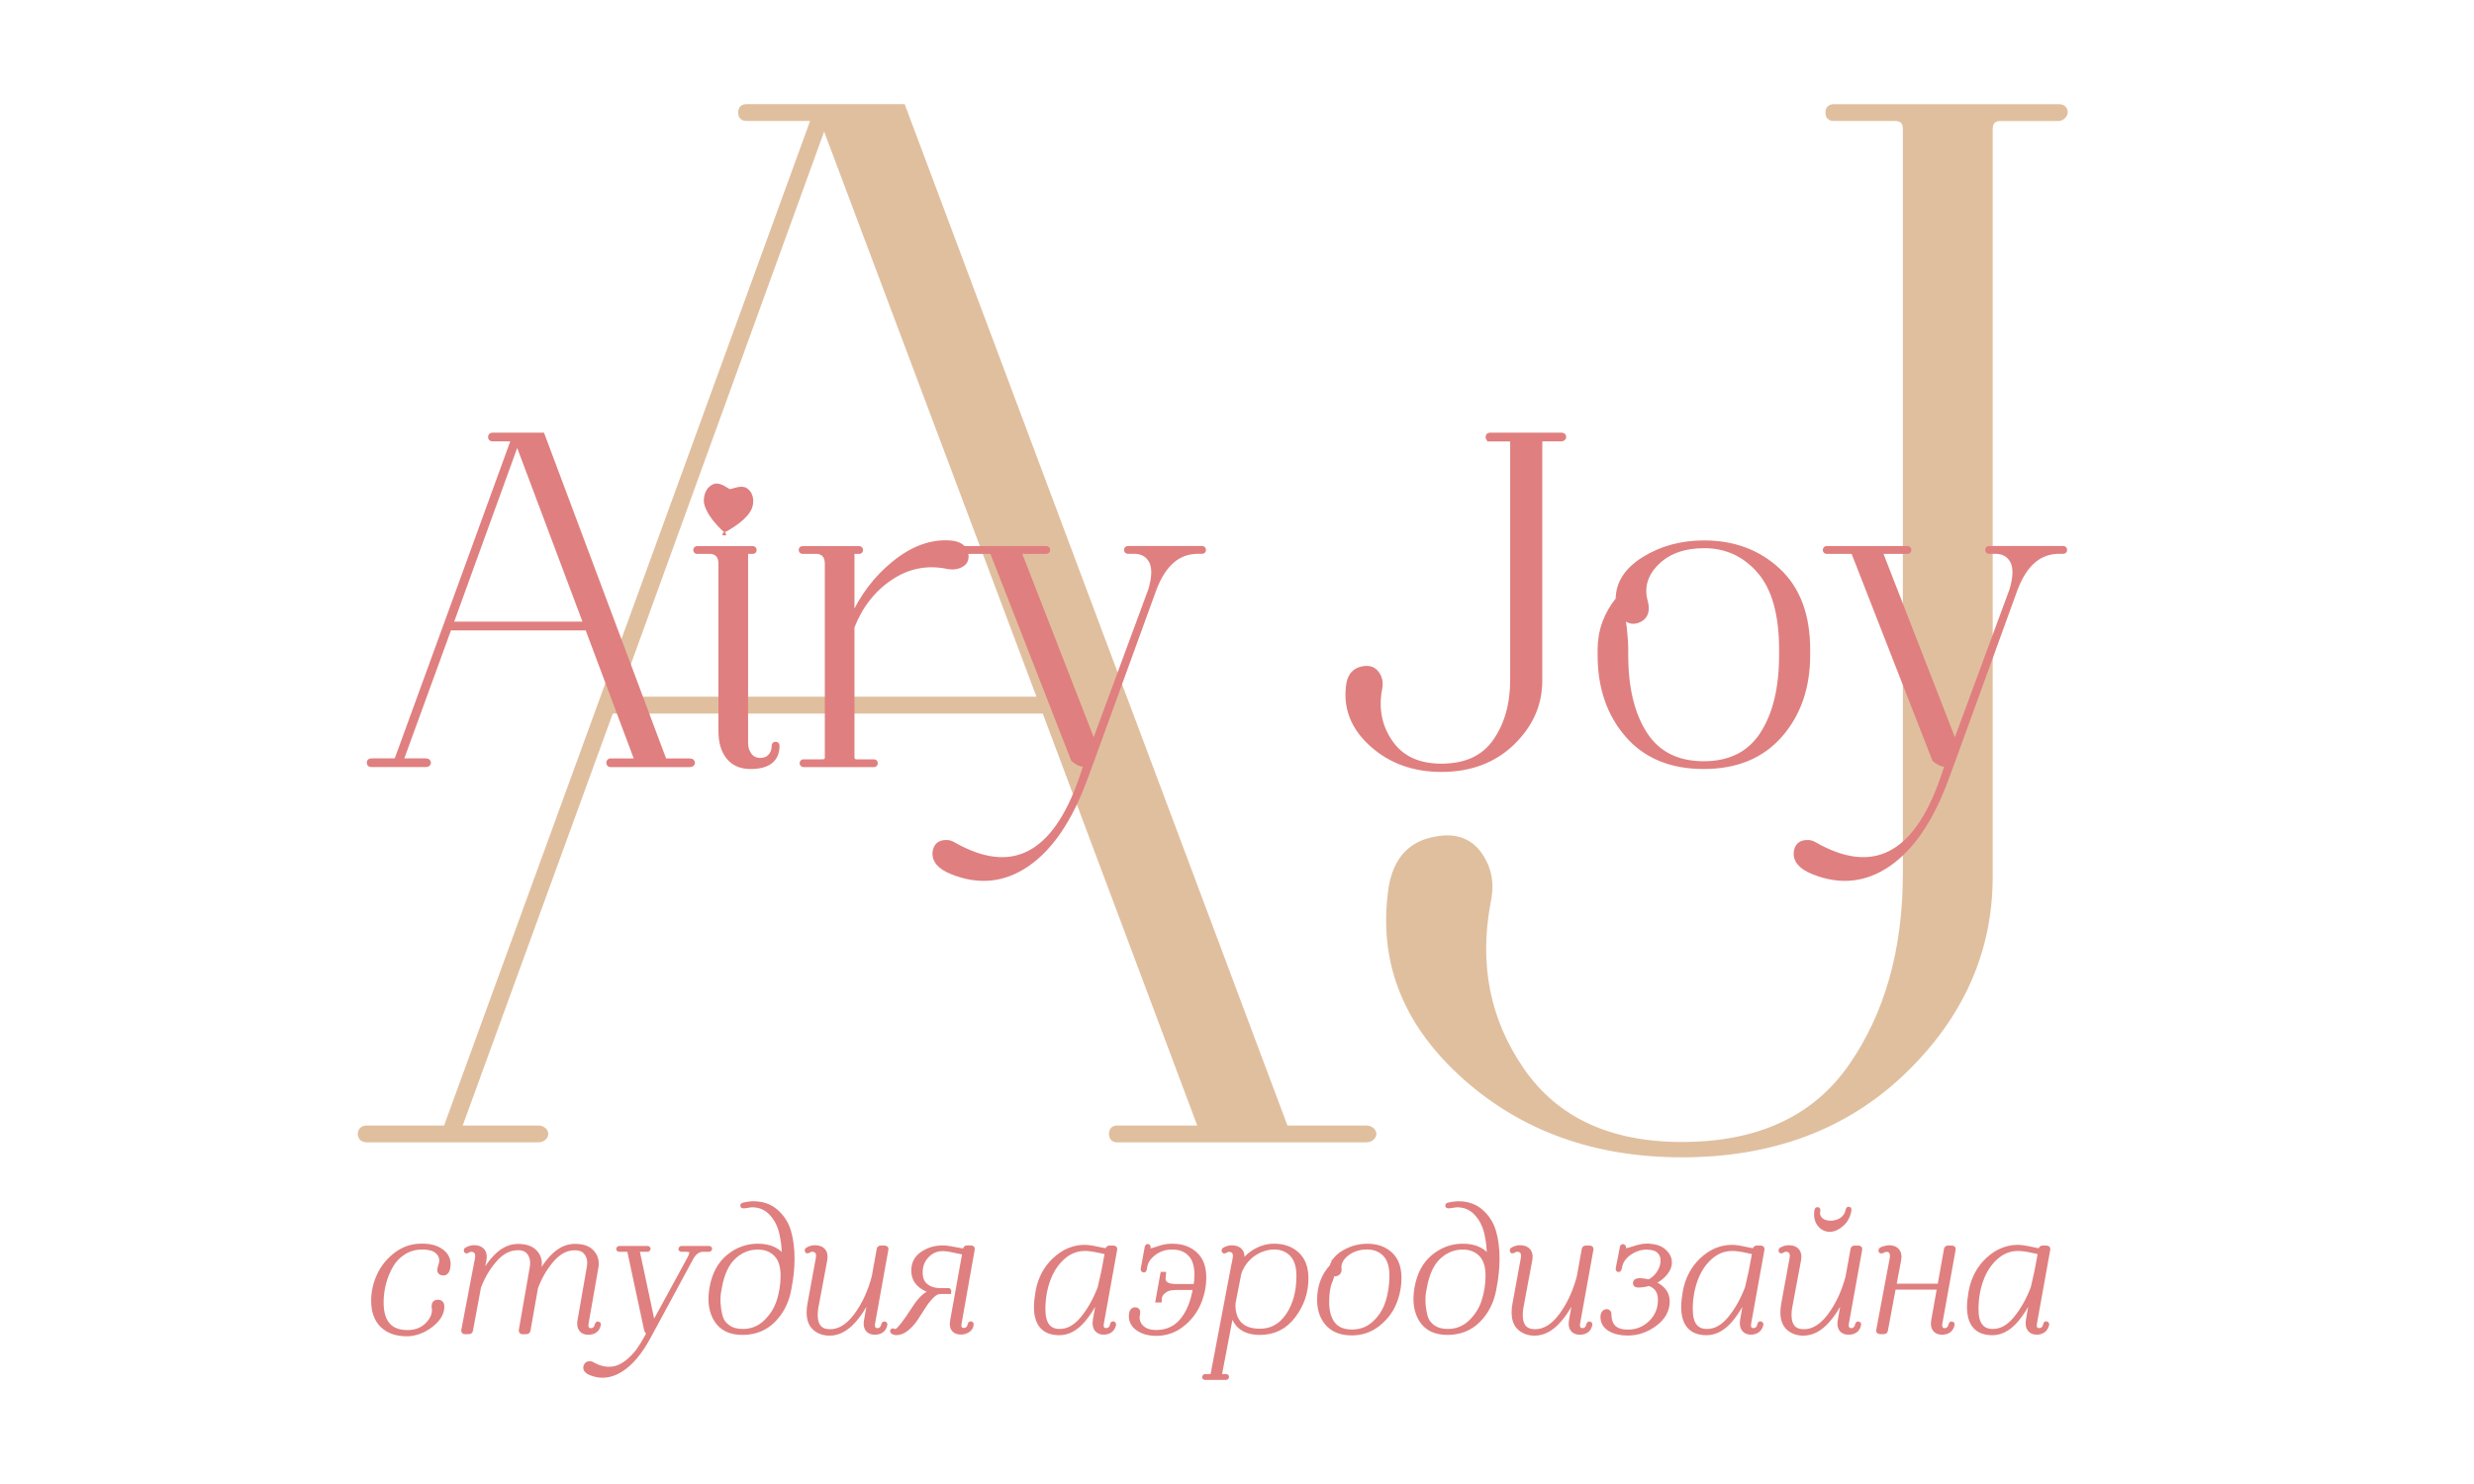 <?xml version="1.0" encoding="utf-8"?>
<!-- Generator: Adobe Illustrator 28.3.0, SVG Export Plug-In . SVG Version: 6.00 Build 0)  -->
<svg version="1.1" id="Слой_1" xmlns="http://www.w3.org/2000/svg" xmlns:xlink="http://www.w3.org/1999/xlink" x="0px" y="0px"
	 viewBox="0 0 500 300" style="enable-background:new 0 0 500 300;" xml:space="preserve">
<style type="text/css">
	.st0{fill:#E0BF9F;stroke:#E0BF9F;stroke-miterlimit:10;}
	.st1{fill:#E07F7F;stroke:#E07F7F;stroke-miterlimit:10;}
	.st2{fill:#E07F7F;}
</style>
<path class="st0" d="M149.69,22.75c0-0.8,0.4-1.2,1.2-1.2h31.6l77.36,206.48h16.25c0.6,0,1.05,0.2,1.35,0.6s0.3,0.8,0,1.2
	s-0.75,0.6-1.35,0.6h-50.27c-0.8,0-1.2-0.4-1.2-1.2s0.4-1.2,1.2-1.2h16.86l-31.6-84.28H123.5l-30.7,84.28h15.95
	c0.6,0,1.05,0.2,1.35,0.6s0.3,0.8,0,1.2s-0.75,0.6-1.35,0.6h-34.6c-0.6,0-1-0.2-1.2-0.6s-0.2-0.8,0-1.2s0.6-0.6,1.2-0.6H90.1
	l31.6-86.69l42.74-117.39H150.9C150.1,23.96,149.69,23.56,149.69,22.75z M124.41,141.34h85.78L166.55,25.16L124.41,141.34z"/>
<path class="st0" d="M370.63,23.96c-0.8,0-1.2-0.4-1.2-1.2s0.4-1.2,1.2-1.2h45.45c0.6,0,1,0.2,1.2,0.6s0.15,0.8-0.15,1.2
	c-0.3,0.4-0.65,0.6-1.05,0.6h-11.74c-1.4,0-2.11,0.7-2.11,2.11v151.1c0,15.05-5.82,28.19-17.46,39.43s-26.59,16.86-44.85,16.86
	c-17.46,0-32.06-5.22-43.79-15.65c-11.74-10.43-16.81-22.68-15.2-36.72c0.6-6.62,3.61-10.43,9.03-11.44c4.82-1,8.23,0.7,10.23,5.12
	c1,2.21,1.2,4.72,0.6,7.53c-2.41,12.64-0.15,23.98,6.77,34.01c6.92,10.03,17.71,15.05,32.36,15.05c15.45,0,26.84-5.27,34.16-15.8
	s10.99-23.53,10.99-38.98V26.06c0-1.4-0.7-2.11-2.11-2.11h-12.33V23.96z"/>
<path class="st1" d="M99.14,88.35c0-0.26,0.13-0.38,0.38-0.38h10.08l24.67,65.85h5.18c0.19,0,0.34,0.06,0.43,0.19
	c0.1,0.13,0.1,0.26,0,0.38c-0.1,0.13-0.24,0.19-0.43,0.19h-16.03c-0.26,0-0.38-0.13-0.38-0.38c0-0.26,0.13-0.38,0.38-0.38h5.38
	l-10.08-26.88H90.79L81,153.81h5.09c0.19,0,0.34,0.06,0.43,0.19c0.1,0.13,0.1,0.26,0,0.38c-0.1,0.13-0.24,0.19-0.43,0.19H75.04
	c-0.19,0-0.32-0.06-0.38-0.19s-0.06-0.26,0-0.38c0.06-0.13,0.19-0.19,0.38-0.19h5.09l10.08-27.65l13.63-37.44h-4.32
	C99.27,88.73,99.14,88.6,99.14,88.35z M91.08,126.17h27.36l-13.92-37.05L91.08,126.17z"/>
<path class="st1" d="M143.78,111.48h-2.88c-0.19,0-0.29-0.1-0.29-0.29s0.1-0.29,0.29-0.29h11.23c0.19,0,0.29,0.1,0.29,0.29
	s-0.1,0.29-0.29,0.29h-1.44v38.78c0,0.9,0.26,1.7,0.77,2.4c0.51,0.7,1.25,1.06,2.21,1.06c0.83,0,1.5-0.27,2.02-0.82
	c0.51-0.54,0.77-1.26,0.77-2.16c0-0.19,0.1-0.29,0.29-0.29c0.19,0,0.29,0.1,0.29,0.29c0,2.82-1.79,4.22-5.38,4.22
	c-1.92,0-3.39-0.64-4.42-1.92c-1.02-1.28-1.54-3.01-1.54-5.18v-33.89C145.7,112.5,145.06,111.67,143.78,111.48z"/>
<path class="st1" d="M162.21,110.9h11.42c0.19,0,0.29,0.1,0.29,0.29s-0.1,0.29-0.29,0.29h-1.44v13.73
	c1.98-4.54,4.83-8.32,8.54-11.33c3.71-3.01,7.46-4.38,11.23-4.13c1.92,0.13,3.01,0.9,3.26,2.3c0.19,1.22-0.35,2.02-1.63,2.4
	c-0.58,0.19-1.22,0.22-1.92,0.1c-4.22-0.9-8.11-0.16-11.66,2.21s-6.16,5.7-7.82,9.98v26.3c0,0.64,0.32,0.96,0.96,0.96h3.46
	c0.19,0,0.29,0.1,0.29,0.29s-0.1,0.29-0.29,0.29H162.4c-0.19,0-0.29-0.1-0.29-0.29s0.1-0.29,0.29-0.29h3.84
	c0.64,0,0.96-0.32,0.96-0.96v-39.07c0-1.47-0.64-2.3-1.92-2.5h-3.07c-0.19,0-0.29-0.1-0.29-0.29
	C161.92,111,162.02,110.9,162.21,110.9z"/>
<path class="st1" d="M220.96,152.85l-0.67,1.82l-1.06,2.88c-3.01,8.13-6.86,13.82-11.57,17.09c-4.7,3.26-9.77,3.81-15.21,1.63
	c-2.56-1.02-3.71-2.4-3.46-4.13c0.19-1.15,0.86-1.76,2.02-1.82c0.58-0.06,1.12,0.06,1.63,0.38c11.84,6.78,20.48,2.37,25.92-13.25
	l1.06-3.17c-0.64,0.45-1.54,0.19-2.69-0.77l-16.42-42.04h-5.38c-0.19,0-0.29-0.1-0.29-0.29s0.1-0.29,0.29-0.29h16.32
	c0.19,0,0.29,0.1,0.29,0.29s-0.1,0.29-0.29,0.29h-5.57l15.17,38.97l11.52-31.2c0.77-2.62,0.8-4.58,0.1-5.86s-1.86-1.92-3.46-1.92
	h-1.25c-0.19,0-0.29-0.1-0.29-0.29s0.1-0.29,0.29-0.29h14.98c0.19,0,0.29,0.1,0.29,0.29s-0.1,0.29-0.29,0.29h-0.86
	c-3.97,0-6.91,2.53-8.83,7.58L220.96,152.85z"/>
<path class="st1" d="M301.12,88.73c-0.26,0-0.38-0.13-0.38-0.38c0-0.26,0.13-0.38,0.38-0.38h14.5c0.19,0,0.32,0.06,0.38,0.19
	c0.06,0.13,0.05,0.26-0.05,0.38c-0.1,0.13-0.21,0.19-0.34,0.19h-3.74c-0.45,0-0.67,0.22-0.67,0.67v48.19c0,4.8-1.86,8.99-5.57,12.58
	c-3.71,3.58-8.48,5.38-14.3,5.38c-5.57,0-10.22-1.66-13.97-4.99c-3.74-3.33-5.36-7.23-4.85-11.71c0.19-2.11,1.15-3.33,2.88-3.65
	c1.54-0.32,2.62,0.22,3.26,1.63c0.32,0.7,0.38,1.5,0.19,2.4c-0.77,4.03-0.05,7.65,2.16,10.85c2.21,3.2,5.65,4.8,10.32,4.8
	c4.93,0,8.56-1.68,10.89-5.04c2.34-3.36,3.5-7.5,3.5-12.43v-48c0-0.45-0.22-0.67-0.67-0.67h-3.92V88.73z"/>
<path class="st1" d="M359.34,115.32c4,3.71,6,9.06,6,16.03v1.06c0,6.53-1.86,11.92-5.57,16.17s-8.86,6.38-15.46,6.38
	c-6.59,0-11.73-2.13-15.41-6.38s-5.52-9.65-5.52-16.17v-1.06c0-3.78,1.22-7.17,3.65-10.18c0-3.26,1.76-5.98,5.28-8.16
	c3.52-2.18,7.55-3.26,12.09-3.26C350.37,109.75,355.34,111.61,359.34,115.32z M334.81,113.78c-2.3,2.3-3.07,4.9-2.3,7.78
	c0.51,1.86,0.11,3.1-1.2,3.74s-2.45,0.29-3.41-1.06l0.38,2.69c0.19,1.86,0.29,3.33,0.29,4.42v1.06c0,6.72,1.3,12.06,3.89,16.03
	s6.54,5.95,11.86,5.95s9.26-1.98,11.85-5.95s3.89-9.31,3.89-16.03v-1.06c0-7.17-1.49-12.46-4.46-15.89
	c-2.98-3.42-6.7-5.14-11.18-5.14C340.32,110.33,337.12,111.48,334.81,113.78z"/>
<path class="st1" d="M395.01,152.85l-0.67,1.82l-1.06,2.88c-3.01,8.13-6.86,13.82-11.57,17.09c-4.7,3.26-9.78,3.81-15.21,1.63
	c-2.56-1.02-3.71-2.4-3.46-4.13c0.19-1.15,0.86-1.76,2.02-1.82c0.58-0.06,1.12,0.06,1.63,0.38c11.84,6.78,20.48,2.37,25.92-13.25
	l1.06-3.17c-0.64,0.45-1.54,0.19-2.69-0.77l-16.42-42.04h-5.38c-0.19,0-0.29-0.1-0.29-0.29s0.1-0.29,0.29-0.29h16.32
	c0.19,0,0.29,0.1,0.29,0.29s-0.1,0.29-0.29,0.29h-5.57l15.17,38.97l11.52-31.2c0.77-2.62,0.8-4.58,0.1-5.86
	c-0.7-1.28-1.86-1.92-3.46-1.92h-1.25c-0.19,0-0.29-0.1-0.29-0.29s0.1-0.29,0.29-0.29h14.97c0.19,0,0.29,0.1,0.29,0.29
	s-0.1,0.29-0.29,0.29h-0.86c-3.97,0-6.91,2.53-8.83,7.58L395.01,152.85z"/>
<path class="st1" d="M85.13,252.11c-1.33,0.02-2.53,0.38-3.61,1.07c-1.07,0.69-1.92,1.58-2.55,2.68c-0.63,1.1-1.11,2.28-1.44,3.55
	s-0.5,2.56-0.5,3.87c0,4.07,1.78,6.1,5.33,6.1c1.58,0,2.87-0.47,3.89-1.42c1.01-0.95,1.53-1.99,1.55-3.13c0-0.1-0.01-0.22-0.04-0.37
	c-0.02-0.15-0.04-0.27-0.04-0.37c0-0.57,0.26-0.85,0.78-0.85c0.54,0,0.81,0.31,0.81,0.92c-0.02,1.36-0.8,2.61-2.33,3.76
	c-1.53,1.15-3.15,1.72-4.85,1.72c-2.1-0.03-3.73-0.62-4.88-1.78c-1.16-1.16-1.74-2.8-1.74-4.92c0-1.73,0.38-3.42,1.13-5.07
	s1.89-3.06,3.4-4.22s3.23-1.74,5.12-1.74h0.26c1.53,0,2.78,0.35,3.74,1.04s1.43,1.58,1.41,2.66c-0.05,1.16-0.37,1.74-0.96,1.74
	c-0.49,0-0.74-0.21-0.74-0.63c0-0.17,0.07-0.46,0.2-0.87c0.14-0.41,0.2-0.71,0.2-0.91c0.02-0.84-0.3-1.52-0.96-2.05
	s-1.64-0.79-2.92-0.79h-0.26V252.11z"/>
<path class="st1" d="M94.23,252.77c0-0.05,0.02-0.09,0.07-0.11c0.52-0.3,1.04-0.44,1.55-0.44c0.74,0,1.29,0.22,1.65,0.65
	s0.46,1.04,0.31,1.83l-0.85,4.48c0.81-1.97,1.88-3.65,3.2-5.03s2.74-2.11,4.27-2.18c1.68-0.05,2.9,0.35,3.68,1.18
	c0.78,0.84,1.05,1.84,0.83,3l-0.55,3.14c0.81-2,1.89-3.7,3.22-5.11s2.77-2.15,4.33-2.22c1.68-0.05,2.9,0.34,3.66,1.17
	s1.05,1.83,0.85,3.02l-2,11.4c-0.07,0.42-0.02,0.76,0.15,1.04c0.17,0.27,0.43,0.41,0.78,0.41c0.72,0,1.16-0.41,1.33-1.22
	c0.02-0.12,0.09-0.16,0.19-0.11l0.04,0.11c-0.22,1.04-0.91,1.55-2.07,1.55c-0.62,0-1.08-0.2-1.39-0.61
	c-0.31-0.41-0.4-0.97-0.28-1.68l1.89-10.84c0.22-1.21,0.02-2.21-0.61-3s-1.66-1.08-3.09-0.89c-1.46,0.2-2.83,1.08-4.13,2.66
	c-1.3,1.58-2.3,3.36-3.02,5.33l-1.52,8.62c-0.02,0.2-0.16,0.3-0.41,0.3h-0.74c-0.17,0-0.25-0.1-0.22-0.3l2.22-12.73
	c0.2-1.23-0.01-2.24-0.63-3.02c-0.62-0.78-1.64-1.07-3.07-0.87c-1.46,0.2-2.83,1.07-4.13,2.63c-1.3,1.55-2.3,3.31-3.02,5.25
	l-1.63,8.77c-0.02,0.17-0.14,0.26-0.33,0.26h-0.85c-0.15,0-0.21-0.09-0.19-0.26l2.78-14.58c0.1-0.59,0.02-1.04-0.22-1.35
	s-0.59-0.46-1.04-0.46c-0.3,0-0.58,0.1-0.85,0.3C94.29,252.92,94.23,252.89,94.23,252.77z"/>
<path class="st1" d="M130.97,270.35c-1.7,3.11-3.55,5.29-5.55,6.53c-2,1.25-3.98,1.47-5.96,0.68c-0.86-0.34-1.21-0.79-1.04-1.33
	c0.12-0.42,0.41-0.6,0.85-0.55c0.12,0,0.25,0.04,0.37,0.11c0.96,0.57,1.91,0.89,2.85,0.98c0.94,0.09,1.78-0.03,2.53-0.33
	c0.75-0.31,1.49-0.78,2.22-1.42s1.36-1.34,1.91-2.11c0.54-0.76,1.07-1.63,1.59-2.59l0.67-1.22c-0.37,0.27-0.62,0.17-0.74-0.3
	l-3.48-16.24h-2.07c-0.07,0-0.1-0.04-0.07-0.11c0.02-0.05,0.06-0.07,0.11-0.07h5.74c0.1,0,0.12,0.04,0.07,0.11l-0.11,0.07h-2.15
	l3.29,15.43l7.44-13.65c0.37-0.79,0.48-1.28,0.33-1.48s-0.54-0.3-1.18-0.3h-0.89c-0.1,0-0.12-0.04-0.07-0.11l0.11-0.07h5.59
	c0.1,0,0.12,0.04,0.07,0.11c-0.02,0.05-0.06,0.07-0.11,0.07h-1.22c-0.96,0-1.76,0.57-2.4,1.7L130.97,270.35z"/>
<path class="st1" d="M158.54,254.51c0-2.02-0.2-3.82-0.59-5.4c-0.39-1.58-1.1-2.9-2.13-3.96c-1.02-1.06-2.31-1.59-3.87-1.59
	c-0.15,0-0.43,0.04-0.83,0.11c-0.41,0.07-0.7,0.11-0.87,0.11c-0.1,0-0.15-0.02-0.15-0.07c0-0.07,0.28-0.15,0.85-0.24
	s0.99-0.13,1.26-0.13c1.88,0,3.42,0.54,4.64,1.63c1.22,1.08,2.07,2.42,2.53,4.01c0.47,1.59,0.7,3.42,0.7,5.5
	c0,1.87-0.2,3.8-0.59,5.77l-0.07,0.41c-0.47,2.52-1.53,4.59-3.18,6.24s-3.71,2.46-6.18,2.46c-2.42,0-4.16-0.83-5.22-2.48
	c-1.06-1.65-1.39-3.72-1-6.22l0.07-0.41c0.49-2.69,1.61-4.75,3.35-6.18s3.71-2.15,5.9-2.15
	C155.64,251.92,157.43,252.78,158.54,254.51z M148.27,254.08c-1.42,1.32-2.37,3.37-2.87,6.16l-0.07,0.41
	c-0.2,0.89-0.27,1.83-0.2,2.83s0.22,1.92,0.46,2.76s0.76,1.54,1.54,2.09s1.77,0.83,2.98,0.83c1.8,0,3.34-0.61,4.63-1.83
	c1.28-1.22,2.19-2.66,2.72-4.31s0.8-3.37,0.8-5.14c0-1.95-0.47-3.4-1.42-4.35c-0.95-0.95-2.18-1.42-3.68-1.42
	C151.31,252.11,149.69,252.76,148.27,254.08z"/>
<path class="st1" d="M165.38,254.36c0.1-0.59,0.03-1.04-0.2-1.35s-0.59-0.46-1.05-0.46c-0.27,0-0.54,0.1-0.81,0.3
	c-0.12,0.07-0.19,0.05-0.19-0.07c0-0.05,0.02-0.09,0.07-0.11c0.47-0.3,0.97-0.44,1.52-0.44c0.76,0,1.32,0.22,1.67,0.65
	c0.35,0.43,0.44,1.04,0.3,1.83l-1.78,9.51c-0.1,0.52-0.15,1.05-0.15,1.59c0,2.27,1,3.4,3,3.4c1.92,0,3.69-1.1,5.31-3.29
	s2.82-4.8,3.61-7.81l1-5.55c0.02-0.17,0.12-0.26,0.3-0.26h0.85c0.15,0,0.22,0.06,0.22,0.18v0.07l-2.7,14.99
	c-0.07,0.42-0.02,0.76,0.15,1.04c0.17,0.27,0.43,0.41,0.78,0.41c0.72,0,1.16-0.41,1.33-1.22c0.02-0.12,0.09-0.16,0.19-0.11
	l0.04,0.11c-0.22,1.04-0.91,1.55-2.07,1.55c-0.62,0-1.08-0.2-1.39-0.59c-0.31-0.39-0.4-0.96-0.28-1.7l1.15-6.51
	c-0.99,2.59-2.23,4.74-3.74,6.44s-3.12,2.55-4.85,2.55c-1.18,0-2.17-0.35-2.96-1.04c-0.79-0.69-1.18-1.74-1.18-3.15
	c0-0.57,0.05-1.11,0.15-1.63L165.38,254.36z"/>
<path class="st1" d="M191.74,261c-0.01,0.04-0.02,0.07-0.02,0.09h-1.67c-0.57,0-1.14,0.28-1.72,0.85s-1.13,1.26-1.65,2.07
	l-1.59,2.46c-0.54,0.83-1.16,1.52-1.85,2.09s-1.41,0.85-2.15,0.85c-0.1,0-0.24-0.04-0.43-0.11c-0.18-0.07-0.28-0.14-0.28-0.19
	s0.02-0.07,0.07-0.07l0.22,0.07c0.12,0.05,0.25,0.07,0.37,0.07c0.49,0,1.8-1.64,3.92-4.92c1.21-1.85,2.49-2.94,3.85-3.26
	c-1.18-0.17-2.17-0.62-2.96-1.35c-0.79-0.73-1.18-1.67-1.18-2.83c0-1.43,0.6-2.55,1.79-3.35s2.55-1.2,4.05-1.2
	c0.42,0,0.89,0.04,1.41,0.13c0.52,0.09,1.09,0.19,1.7,0.31c0.62,0.12,1.1,0.21,1.44,0.26l0.07-0.44c0.02-0.17,0.12-0.26,0.3-0.26
	h0.85c0.15,0,0.22,0.06,0.22,0.18v0.07l-2.66,14.99c-0.02,0.07-0.04,0.2-0.04,0.37c0,0.71,0.32,1.07,0.96,1.07
	c0.69,0,1.13-0.41,1.33-1.22c0-0.07,0.04-0.11,0.11-0.11c0.05,0,0.07,0.02,0.07,0.07c0,0.49-0.22,0.88-0.65,1.17
	c-0.43,0.28-0.89,0.43-1.39,0.43c-1.18,0-1.78-0.57-1.78-1.7c0-0.1,0.02-0.3,0.07-0.59l2.48-13.8c-0.3-0.05-0.76-0.15-1.41-0.3
	c-0.64-0.15-1.21-0.26-1.72-0.35c-0.51-0.09-0.96-0.13-1.35-0.13c-1.26,0-2.33,0.46-3.22,1.39s-1.33,2.05-1.33,3.39
	c0,1.26,0.38,2.19,1.15,2.79s1.76,0.91,3,0.91h1.59C191.76,260.94,191.76,260.97,191.74,261z"/>
<path class="st1" d="M213.17,254.7c1.81-1.7,3.84-2.55,6.09-2.55c0.32,0,0.8,0.05,1.44,0.15l3.15,0.63l0.07-0.37
	c0.02-0.17,0.12-0.26,0.3-0.26h0.85c0.15,0,0.22,0.06,0.22,0.18v0.07l-2.7,14.99c-0.07,0.44-0.03,0.8,0.13,1.05
	c0.16,0.26,0.43,0.39,0.8,0.39c0.72,0,1.16-0.41,1.33-1.22c0.02-0.15,0.09-0.18,0.19-0.11c0.02,0.02,0.04,0.06,0.04,0.11
	c-0.27,1.04-0.96,1.55-2.07,1.55c-0.57,0-1.02-0.2-1.35-0.61c-0.33-0.41-0.43-1.04-0.28-1.91l1.11-6.33
	c-0.89,2.44-2.07,4.54-3.55,6.31s-3.1,2.65-4.85,2.65c-3.08,0-4.63-1.75-4.63-5.25c0-0.76,0.1-1.74,0.3-2.92
	C210.21,258.58,211.35,256.4,213.17,254.7z M218.83,266.57c1.42-1.73,2.58-3.8,3.5-6.22c0.39-1.68,0.64-2.76,0.74-3.26l0.74-3.96
	c-0.3-0.05-0.77-0.15-1.42-0.3c-0.65-0.15-1.23-0.26-1.74-0.33c-0.51-0.07-0.97-0.11-1.39-0.11c-1.68,0-3.18,0.59-4.5,1.78
	c-1.32,1.18-2.31,2.7-2.98,4.55c-0.67,1.85-1,3.84-1,5.96c0,2.99,1.13,4.48,3.4,4.48C215.86,269.16,217.41,268.3,218.83,266.57z"/>
<path class="st1" d="M238.9,267c1.31-1.57,2.2-3.68,2.66-6.35l0.07-0.37h-4.03c-0.44,0-0.88,0.05-1.31,0.15s-0.88,0.35-1.33,0.76
	c-0.46,0.41-0.68,0.94-0.68,1.61h-0.22l0.93-5.18h0.19c0,0.07-0.02,0.2-0.06,0.37s-0.06,0.31-0.06,0.41c0,1.11,0.86,1.67,2.59,1.67
	h4.03c0.15-0.86,0.22-1.64,0.22-2.33c0-1.9-0.45-3.31-1.35-4.24c-0.9-0.92-2.07-1.39-3.5-1.39h-0.3c-1.28,0-2.45,0.38-3.5,1.15
	s-1.67,1.67-1.87,2.7l-0.11,0.63c-0.02,0.15-0.09,0.19-0.19,0.11l-0.04-0.15l0.81-4.44c0.02-0.12,0.07-0.16,0.15-0.11
	c0.05,0.02,0.06,0.06,0.04,0.11c-0.12,0.49,0.02,0.74,0.44,0.74c0.27,0,0.85-0.15,1.72-0.46c0.88-0.31,1.72-0.46,2.53-0.46h0.3
	c1.83,0,3.32,0.54,4.5,1.61s1.76,2.63,1.76,4.68c0,1.8-0.36,3.55-1.09,5.24s-1.84,3.13-3.35,4.31c-1.5,1.18-3.23,1.78-5.18,1.78
	c-1.43,0-2.63-0.32-3.59-0.96c-0.96-0.64-1.44-1.48-1.44-2.52c0-0.86,0.26-1.29,0.78-1.29c0.35,0,0.52,0.16,0.52,0.48
	c0,0.12-0.02,0.3-0.06,0.52s-0.06,0.38-0.06,0.48c0,0.91,0.34,1.66,1.02,2.24c0.68,0.58,1.62,0.87,2.83,0.87
	C235.85,269.35,237.59,268.57,238.9,267z"/>
<path class="st1" d="M250.63,256.1c0.79-1.36,1.81-2.39,3.05-3.11c1.25-0.72,2.51-1.07,3.79-1.07c1.92,0,3.48,0.55,4.68,1.67
	s1.79,2.73,1.79,4.85c0,2.76-0.85,5.27-2.55,7.53c-1.7,2.26-3.95,3.39-6.73,3.39c-3.4,0-5.29-1.6-5.66-4.81l-2.55,13.36
	c-0.07,0.25,0.02,0.37,0.3,0.37h1.07c0.05,0,0.07,0.02,0.07,0.07c0,0.07-0.04,0.11-0.11,0.11h-4.22c-0.07,0-0.11-0.03-0.11-0.07
	c0-0.07,0.04-0.11,0.11-0.11h1.15c0.27,0,0.42-0.12,0.44-0.37l3.92-20.68l0.56-2.85c0.1-0.59,0.03-1.04-0.2-1.35
	s-0.59-0.46-1.05-0.46c-0.27,0-0.54,0.1-0.81,0.3c-0.12,0.07-0.19,0.05-0.19-0.07c0-0.05,0.02-0.09,0.07-0.11
	c0.47-0.3,0.97-0.44,1.52-0.44c0.76,0,1.33,0.22,1.68,0.65c0.36,0.43,0.45,1.04,0.28,1.83L250.63,256.1z M253.88,253.1
	c-1.16,0.67-2.1,1.59-2.81,2.77c-0.35,0.59-0.58,1.12-0.7,1.59l-1.15,5.88c-0.05,0.52-0.04,1.05,0.04,1.59
	c0.44,2.79,2.24,4.18,5.4,4.18c2.37,0,4.27-1.07,5.7-3.2c1.43-2.13,2.15-4.78,2.15-7.94c0-2-0.47-3.48-1.41-4.44
	s-2.16-1.44-3.66-1.44C256.23,252.11,255.04,252.44,253.88,253.1z"/>
<path class="st1" d="M280.95,253.55c1.2,1.09,1.79,2.68,1.79,4.77c0,1.8-0.35,3.53-1.05,5.18c-0.7,1.65-1.81,3.06-3.31,4.22
	s-3.23,1.74-5.18,1.74c-2.1,0-3.71-0.62-4.83-1.85s-1.68-2.85-1.68-4.85c0-2.66,0.84-4.91,2.52-6.73c0.32-1.16,1.19-2.13,2.61-2.92
	c1.42-0.79,2.92-1.18,4.5-1.18C278.2,251.92,279.75,252.46,280.95,253.55z M272.25,253.36c-1.1,0.84-1.65,1.79-1.65,2.85
	c0,0.05,0.01,0.13,0.02,0.24c0.01,0.11,0.02,0.19,0.02,0.24c0,0.25-0.09,0.45-0.26,0.61c-0.17,0.16-0.36,0.24-0.55,0.24
	c-0.35,0-0.56-0.17-0.63-0.52c-0.07,0.35-0.11,0.73-0.11,1.15l-0.22,0.63c-0.49,1.06-0.74,2.54-0.74,4.44
	c0,1.87,0.41,3.35,1.24,4.42s2.11,1.61,3.87,1.61c1.78,0,3.29-0.58,4.55-1.74c1.26-1.16,2.16-2.57,2.7-4.24
	c0.54-1.67,0.81-3.47,0.81-5.42c0-1.97-0.47-3.43-1.41-4.37s-2.15-1.41-3.63-1.41C274.69,252.11,273.35,252.52,272.25,253.36z"/>
<path class="st1" d="M301.02,254.51c0-2.02-0.2-3.82-0.59-5.4c-0.4-1.58-1.1-2.9-2.13-3.96s-2.31-1.59-3.87-1.59
	c-0.15,0-0.43,0.04-0.83,0.11c-0.41,0.07-0.7,0.11-0.87,0.11c-0.1,0-0.15-0.02-0.15-0.07c0-0.07,0.28-0.15,0.85-0.24
	s0.99-0.13,1.26-0.13c1.88,0,3.42,0.54,4.64,1.63c1.22,1.08,2.07,2.42,2.53,4.01c0.47,1.59,0.7,3.42,0.7,5.5
	c0,1.87-0.2,3.8-0.59,5.77l-0.07,0.41c-0.47,2.52-1.53,4.59-3.18,6.24c-1.65,1.64-3.71,2.46-6.18,2.46c-2.42,0-4.16-0.83-5.22-2.48
	c-1.06-1.65-1.39-3.72-1-6.22l0.07-0.41c0.49-2.69,1.61-4.75,3.35-6.18s3.71-2.15,5.9-2.15
	C298.12,251.92,299.91,252.78,301.02,254.51z M290.75,254.08c-1.42,1.32-2.37,3.37-2.87,6.16l-0.07,0.41
	c-0.2,0.89-0.27,1.83-0.2,2.83c0.06,1,0.22,1.92,0.46,2.76s0.76,1.54,1.54,2.09s1.77,0.83,2.98,0.83c1.8,0,3.34-0.61,4.62-1.83
	s2.19-2.66,2.72-4.31s0.8-3.37,0.8-5.14c0-1.95-0.48-3.4-1.42-4.35c-0.95-0.95-2.18-1.42-3.68-1.42
	C293.79,252.11,292.17,252.76,290.75,254.08z"/>
<path class="st1" d="M307.86,254.36c0.1-0.59,0.03-1.04-0.2-1.35s-0.59-0.46-1.05-0.46c-0.27,0-0.54,0.1-0.81,0.3
	c-0.12,0.07-0.18,0.05-0.18-0.07c0-0.05,0.02-0.09,0.07-0.11c0.47-0.3,0.97-0.44,1.52-0.44c0.76,0,1.32,0.22,1.67,0.65
	s0.44,1.04,0.3,1.83l-1.78,9.51c-0.1,0.52-0.15,1.05-0.15,1.59c0,2.27,1,3.4,3,3.4c1.92,0,3.69-1.1,5.31-3.29
	c1.62-2.2,2.82-4.8,3.61-7.81l1-5.55c0.02-0.17,0.12-0.26,0.3-0.26h0.85c0.15,0,0.22,0.06,0.22,0.18v0.07l-2.7,14.99
	c-0.07,0.42-0.03,0.76,0.15,1.04s0.43,0.41,0.78,0.41c0.71,0,1.16-0.41,1.33-1.22c0.02-0.12,0.09-0.16,0.18-0.11l0.04,0.11
	c-0.22,1.04-0.91,1.55-2.07,1.55c-0.62,0-1.08-0.2-1.39-0.59c-0.31-0.39-0.4-0.96-0.28-1.7l1.15-6.51
	c-0.99,2.59-2.23,4.74-3.74,6.44s-3.12,2.55-4.85,2.55c-1.18,0-2.17-0.35-2.96-1.04s-1.18-1.74-1.18-3.15
	c0-0.57,0.05-1.11,0.15-1.63L307.86,254.36z"/>
<path class="st1" d="M332.91,251.92c1.43,0,2.54,0.33,3.31,1c0.78,0.67,1.17,1.43,1.17,2.29c0,0.81-0.35,1.6-1.05,2.37
	s-1.56,1.34-2.57,1.74c0.96,0.32,1.73,0.8,2.31,1.44s0.87,1.42,0.87,2.33c0,1.78-0.84,3.29-2.52,4.53c-1.68,1.25-3.5,1.87-5.48,1.87
	c-1.43,0-2.62-0.28-3.57-0.85s-1.42-1.37-1.42-2.41c0-0.35,0.07-0.61,0.22-0.8c0.15-0.18,0.32-0.28,0.52-0.28
	c0.32,0,0.48,0.18,0.48,0.55c0,2.39,1.27,3.59,3.81,3.59c1.8,0,3.35-0.62,4.64-1.87s1.94-2.79,1.94-4.64c0-1.73-0.77-2.84-2.29-3.33
	c-0.74,0.22-1.47,0.33-2.18,0.33c-0.39,0-0.59-0.12-0.59-0.37c0-0.35,0.28-0.52,0.85-0.52h0.18c0.67,0.05,1.25,0.14,1.74,0.26
	c0.81-0.4,1.49-0.99,2.02-1.79s0.8-1.66,0.8-2.57c0-0.74-0.25-1.36-0.76-1.87s-1.31-0.77-2.42-0.8h-0.3
	c-1.23,0.05-2.36,0.44-3.39,1.18c-1.02,0.74-1.65,1.63-1.87,2.66l-0.11,0.52c-0.02,0.12-0.07,0.18-0.15,0.18
	c-0.05,0-0.07-0.06-0.07-0.18l0.85-4.33c0.03-0.15,0.09-0.18,0.19-0.11l0.04,0.11l-0.04,0.3c-0.03,0.1,0.01,0.19,0.09,0.26
	c0.09,0.07,0.22,0.11,0.39,0.11c0.32,0,0.92-0.15,1.79-0.44s1.68-0.46,2.42-0.48h0.15V251.92z"/>
<path class="st1" d="M343.99,254.7c1.81-1.7,3.84-2.55,6.09-2.55c0.32,0,0.8,0.05,1.44,0.15l3.15,0.63l0.07-0.37
	c0.02-0.17,0.12-0.26,0.3-0.26h0.85c0.15,0,0.22,0.06,0.22,0.18v0.07l-2.7,14.99c-0.07,0.44-0.03,0.8,0.13,1.05s0.43,0.39,0.8,0.39
	c0.71,0,1.16-0.41,1.33-1.22c0.02-0.15,0.09-0.18,0.18-0.11c0.03,0.02,0.04,0.06,0.04,0.11c-0.27,1.04-0.96,1.55-2.07,1.55
	c-0.57,0-1.02-0.2-1.35-0.61c-0.33-0.41-0.42-1.04-0.28-1.91l1.11-6.33c-0.89,2.44-2.07,4.54-3.55,6.31
	c-1.48,1.76-3.1,2.65-4.85,2.65c-3.08,0-4.63-1.75-4.63-5.25c0-0.76,0.1-1.74,0.3-2.92C341.04,258.58,342.18,256.4,343.99,254.7z
	 M349.66,266.57c1.42-1.73,2.58-3.8,3.5-6.22c0.4-1.68,0.64-2.76,0.74-3.26l0.74-3.96c-0.3-0.05-0.77-0.15-1.42-0.3
	c-0.65-0.15-1.23-0.26-1.74-0.33c-0.5-0.07-0.97-0.11-1.39-0.11c-1.68,0-3.18,0.59-4.5,1.78c-1.32,1.18-2.31,2.7-2.98,4.55
	c-0.67,1.85-1,3.84-1,5.96c0,2.99,1.13,4.48,3.4,4.48C346.69,269.16,348.24,268.3,349.66,266.57z"/>
<path class="st1" d="M362.18,254.36c0.1-0.59,0.03-1.04-0.2-1.35s-0.59-0.46-1.05-0.46c-0.27,0-0.54,0.1-0.81,0.3
	c-0.12,0.07-0.18,0.05-0.18-0.07c0-0.05,0.02-0.09,0.07-0.11c0.47-0.3,0.97-0.44,1.52-0.44c0.76,0,1.32,0.22,1.67,0.65
	s0.44,1.04,0.3,1.83l-1.78,9.51c-0.1,0.52-0.15,1.05-0.15,1.59c0,2.27,1,3.4,3,3.4c1.92,0,3.69-1.1,5.31-3.29
	c1.62-2.2,2.82-4.8,3.61-7.81l1-5.55c0.02-0.17,0.12-0.26,0.3-0.26h0.85c0.15,0,0.22,0.06,0.22,0.18v0.07l-2.7,14.99
	c-0.07,0.42-0.03,0.76,0.15,1.04s0.43,0.41,0.78,0.41c0.72,0,1.16-0.41,1.33-1.22c0.02-0.12,0.09-0.16,0.18-0.11l0.04,0.11
	c-0.22,1.04-0.91,1.55-2.07,1.55c-0.62,0-1.08-0.2-1.39-0.59c-0.31-0.39-0.4-0.96-0.28-1.7l1.15-6.51
	c-0.99,2.59-2.23,4.74-3.74,6.44s-3.12,2.55-4.85,2.55c-1.18,0-2.17-0.35-2.96-1.04s-1.18-1.74-1.18-3.15
	c0-0.57,0.05-1.11,0.15-1.63L362.18,254.36z M373.65,244.45l0.04,0.15c-0.2,1.21-0.7,2.16-1.52,2.87c-0.81,0.7-1.6,1.05-2.37,1.05
	c-0.84,0-1.53-0.36-2.07-1.07s-0.72-1.65-0.52-2.81c0.02-0.1,0.07-0.14,0.15-0.11c0.05,0.02,0.06,0.06,0.04,0.11
	c-0.17,0.76-0.01,1.39,0.48,1.89s1.2,0.74,2.11,0.74c0.86,0,1.62-0.23,2.28-0.68c0.65-0.46,1.07-1.12,1.24-1.98
	C373.53,244.47,373.58,244.42,373.65,244.45z"/>
<path class="st1" d="M392,260.21h-9.32l-1.63,8.73c-0.03,0.17-0.12,0.26-0.3,0.26h-0.85c-0.15,0-0.22-0.06-0.22-0.18v-0.07
	l2.74-14.58c0.02-0.1,0.04-0.25,0.04-0.44c0-0.91-0.43-1.37-1.3-1.37c-0.1,0-0.26,0.06-0.5,0.17c-0.23,0.11-0.39,0.17-0.46,0.17
	c-0.05,0-0.07-0.04-0.07-0.11c0-0.12,0.22-0.25,0.65-0.37s0.76-0.19,0.98-0.19c0.64,0,1.14,0.16,1.5,0.48
	c0.36,0.32,0.54,0.78,0.54,1.37c0,0.12-0.03,0.33-0.07,0.63l-1,5.29h9.32l1.33-7.44c0.03-0.17,0.12-0.26,0.3-0.26h0.85
	c0.15,0,0.22,0.06,0.22,0.18v0.07l-2.7,14.99c-0.07,0.42-0.02,0.76,0.15,1.04s0.43,0.41,0.78,0.41c0.72,0,1.16-0.41,1.33-1.22
	c0.02-0.12,0.09-0.16,0.18-0.11l0.04,0.11c-0.22,1.04-0.91,1.55-2.07,1.55c-0.62,0-1.08-0.2-1.39-0.61
	c-0.31-0.41-0.4-0.97-0.28-1.68L392,260.21z"/>
<path class="st1" d="M401.75,254.7c1.81-1.7,3.84-2.55,6.09-2.55c0.32,0,0.8,0.05,1.44,0.15l3.15,0.63l0.07-0.37
	c0.02-0.17,0.12-0.26,0.3-0.26h0.85c0.15,0,0.22,0.06,0.22,0.18v0.07l-2.7,14.99c-0.07,0.44-0.03,0.8,0.13,1.05s0.43,0.39,0.8,0.39
	c0.71,0,1.16-0.41,1.33-1.22c0.02-0.15,0.09-0.18,0.18-0.11c0.03,0.02,0.04,0.06,0.04,0.11c-0.27,1.04-0.96,1.55-2.07,1.55
	c-0.57,0-1.02-0.2-1.35-0.61c-0.33-0.41-0.42-1.04-0.28-1.91l1.11-6.33c-0.89,2.44-2.07,4.54-3.55,6.31
	c-1.48,1.76-3.1,2.65-4.85,2.65c-3.08,0-4.63-1.75-4.63-5.25c0-0.76,0.1-1.74,0.3-2.92C398.8,258.58,399.94,256.4,401.75,254.7z
	 M407.41,266.57c1.42-1.73,2.58-3.8,3.5-6.22c0.4-1.68,0.64-2.76,0.74-3.26l0.74-3.96c-0.3-0.05-0.77-0.15-1.42-0.3
	c-0.65-0.15-1.23-0.26-1.74-0.33c-0.5-0.07-0.97-0.11-1.39-0.11c-1.68,0-3.18,0.59-4.5,1.78c-1.32,1.18-2.31,2.7-2.98,4.55
	c-0.67,1.85-1,3.84-1,5.96c0,2.99,1.13,4.48,3.4,4.48C404.45,269.16,405.99,268.3,407.41,266.57z"/>
<path class="st2" d="M142.49,99.73c0.07-0.21,0.22-0.55,0.44-0.86c0.11-0.15,0.22-0.27,0.23-0.28c0.08-0.09,0.2-0.2,0.34-0.31
	c0.08-0.06,0.15-0.11,0.19-0.14c0.05-0.03,0.11-0.07,0.18-0.11c0.04-0.02,0.12-0.06,0.23-0.11c0,0,0.11-0.05,0.22-0.09
	c0.02-0.01,0.05-0.02,0.08-0.03c0.06-0.02,0.07-0.02,0.08-0.02c0.02-0.01,0.04-0.01,0.09-0.01c0.05-0.01,0.08-0.01,0.12-0.01
	c0,0,0.1-0.01,0.21,0c0.29,0.01,0.62,0.1,0.62,0.1c0.06,0.02,0.27,0.08,0.58,0.22c0.06,0.03,0.26,0.12,0.72,0.4
	c0.56,0.33,0.57,0.38,0.72,0.4c0.1,0.01,0.11,0,0.8-0.21c0.33-0.09,0.54-0.15,0.8-0.2c0.11-0.02,0.24-0.04,0.41-0.06
	c0.1-0.01,0.24-0.02,0.42-0.01c0.04,0,0.21,0.01,0.42,0.06c0,0,0.26,0.05,0.39,0.13c0.03,0.02,0.07,0.04,0.07,0.04
	s0.04,0.02,0.07,0.05c0.1,0.07,0.19,0.14,0.19,0.14c0.1,0.08,0.17,0.14,0.2,0.17c0.06,0.06,0.11,0.11,0.15,0.15
	c0.03,0.03,0.09,0.1,0.15,0.18c0.12,0.15,0.2,0.29,0.25,0.39c0.03,0.05,0.11,0.21,0.18,0.41c0.03,0.08,0.14,0.4,0.18,0.86
	c0.01,0.17,0.06,0.81-0.18,1.55c-0.05,0.16-0.1,0.27-0.11,0.31c-0.16,0.39-0.34,0.64-0.52,0.9c-0.13,0.19-0.32,0.43-0.56,0.69
	c-0.16,0.18-0.37,0.39-0.63,0.63c-0.09,0.09-0.33,0.3-0.68,0.58c-0.33,0.26-0.79,0.61-1.48,1.05c-0.91,0.58-1.36,0.87-1.63,0.83
	c-0.29-0.04-0.66-0.43-1.39-1.22c-0.69-0.75-1.08-1.27-1.17-1.39c-0.43-0.58-0.69-1.02-0.74-1.11c-0.09-0.16-0.37-0.64-0.58-1.18
	c-0.04-0.11-0.09-0.25-0.14-0.41s-0.11-0.35-0.14-0.61c0-0.01-0.02-0.16-0.03-0.33C142.23,100.46,142.49,99.73,142.49,99.73z"/>
<path class="st2" d="M146.08,107.89c0.01-0.01,0.02-0.07,0.07-0.16c0.05-0.09,0.08-0.13,0.1-0.16c0.04-0.05,0.09-0.12,0.09-0.12l0,0
	c0,0,0.02,0,0.06,0.01c0.01,0,0.07,0.01,0.07,0.01c0,0,0.05,0.01,0.05,0.01c0.01,0,0.01,0,0.01,0c0.03,0.01,0.05,0.08,0.06,0.13
	c0.02,0.1,0.03,0.09,0.05,0.18c0.02,0.07,0.02,0.16,0.03,0.17c0.02,0.03,0.05,0.02,0.07,0.05c0,0.01,0.01,0.02,0.01,0.02
	c0,0.01,0.01,0.02,0.01,0.04c0,0.01,0,0.02,0,0.03c0,0.01-0.01,0.03-0.02,0.05c-0.01,0.02-0.03,0.04-0.03,0.04
	c0,0-0.01,0.01-0.03,0.02c-0.02,0.01-0.05,0.02-0.09,0.03c-0.04,0.01-0.08,0-0.09,0c-0.04,0-0.09,0-0.17-0.01
	c-0.02,0-0.09-0.01-0.17-0.04c-0.02-0.01-0.05-0.01-0.09-0.03c0,0-0.04-0.02-0.08-0.04c-0.01,0-0.01-0.01-0.01-0.01
	s-0.01-0.01-0.02-0.02c-0.01-0.02-0.02-0.04-0.02-0.04c0-0.01,0-0.02,0-0.04c0,0,0-0.01,0.01-0.02c0.01-0.02,0.01-0.03,0.02-0.03
	c0,0,0.01-0.01,0.01-0.02c0,0,0.01-0.01,0.03-0.02c0,0,0.01,0,0.03-0.01C146.06,107.89,146.06,107.9,146.08,107.89z"/>
</svg>
